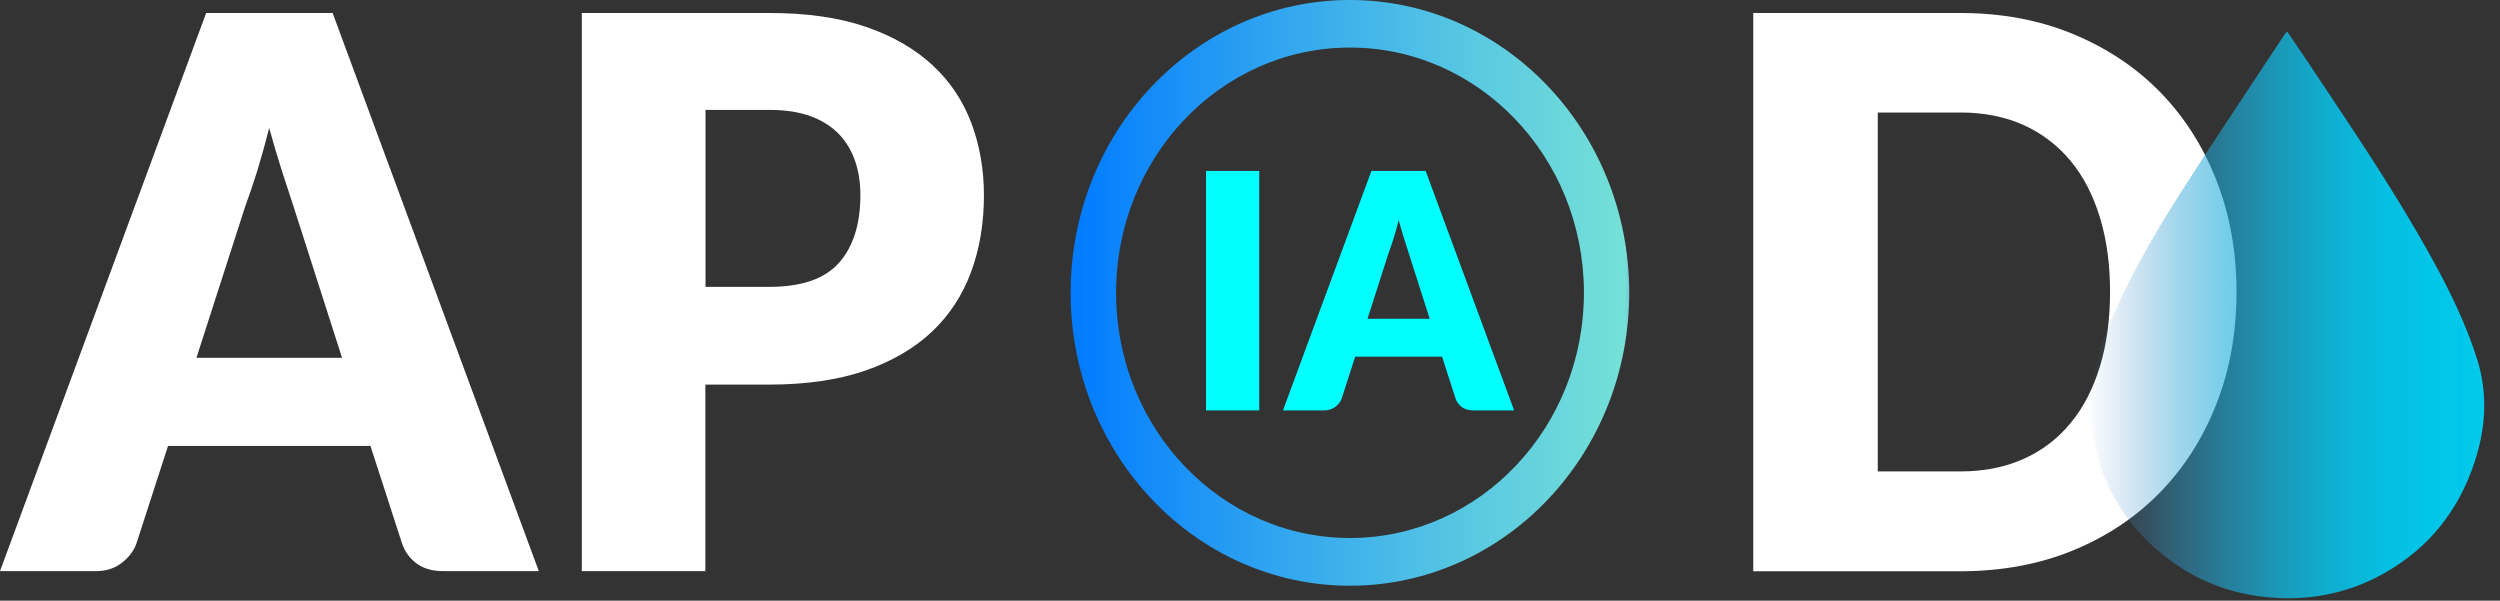 <?xml version="1.0" encoding="UTF-8"?>
<svg width="154px" height="37px" viewBox="0 0 154 37" version="1.1" xmlns="http://www.w3.org/2000/svg" xmlns:xlink="http://www.w3.org/1999/xlink">
    <rect x="0" y="0" width="154" height="37" fill="#333333" stroke="none"/>
    <title>logo_blanco</title>
    <defs>
        <linearGradient x1="0.001%" y1="50%" x2="100.028%" y2="50%" id="linearGradient-1">
            <stop stop-color="#007AFF" offset="0%"></stop>
            <stop stop-color="#81FFF4" stop-opacity="0.85" offset="99%"></stop>
            <stop stop-color="#81DEED" stop-opacity="0.85" offset="100%"></stop>
        </linearGradient>
        <linearGradient x1="0.046%" y1="50%" x2="100.002%" y2="50%" id="linearGradient-2">
            <stop stop-color="#5083C2" stop-opacity="0" offset="0%"></stop>
            <stop stop-color="#4F83C2" stop-opacity="0" offset="0%"></stop>
            <stop stop-color="#3C93CC" stop-opacity="0.24" offset="12%"></stop>
            <stop stop-color="#2CA2D5" stop-opacity="0.44" offset="23%"></stop>
            <stop stop-color="#1EAEDC" stop-opacity="0.61" offset="35%"></stop>
            <stop stop-color="#13B8E2" stop-opacity="0.75" offset="47%"></stop>
            <stop stop-color="#0BC0E7" stop-opacity="0.86" offset="59%"></stop>
            <stop stop-color="#04C5EA" stop-opacity="0.94" offset="72%"></stop>
            <stop stop-color="#01C8EC" stop-opacity="0.98" offset="85%"></stop>
            <stop stop-color="#00CAED" offset="100%"></stop>
        </linearGradient>
    </defs>
    <g id="Page-1" stroke="none" stroke-width="1" fill="none" fill-rule="evenodd">
        <g id="logo_blanco" fill-rule="nonzero">
            <path d="M33.18,35.18 L27.28,35.18 C26.62,35.18 26.08,35.02 25.65,34.7 C25.22,34.38 24.93,33.96 24.76,33.46 L22.82,27.47 L10.35,27.47 L8.41,33.46 C8.26,33.9 7.97,34.3 7.53,34.65 C7.09,35 6.56,35.18 5.93,35.18 L0,35.18 L12.7,0.8 L20.49,0.8 L33.19,35.18 L33.18,35.18 Z M12.11,22.04 L21.07,22.04 L18.05,12.62 C17.85,12.02 17.63,11.32 17.36,10.51 C17.1,9.7 16.84,8.82 16.58,7.88 C16.34,8.84 16.09,9.73 15.84,10.55 C15.58,11.37 15.34,12.08 15.12,12.67 L12.1,22.04 L12.11,22.04 Z" id="Shape" fill="#FFFFFF"></path>
            <path d="M43.45,23.69 L43.45,35.18 L35.84,35.18 L35.84,0.8 L47.41,0.8 C49.72,0.8 51.71,1.09 53.36,1.66 C55.02,2.23 56.38,3.03 57.46,4.03 C58.54,5.03 59.32,6.22 59.84,7.59 C60.35,8.96 60.61,10.44 60.61,12.03 C60.61,13.74 60.35,15.32 59.82,16.75 C59.29,18.18 58.49,19.41 57.41,20.43 C56.33,21.45 54.96,22.25 53.3,22.83 C51.64,23.4 49.68,23.69 47.41,23.69 L43.45,23.69 L43.45,23.69 Z M43.45,17.67 L47.41,17.67 C49.39,17.67 50.82,17.17 51.69,16.18 C52.56,15.19 53,13.8 53,12.03 C53,11.24 52.89,10.53 52.66,9.88 C52.43,9.23 52.09,8.68 51.64,8.22 C51.18,7.76 50.6,7.4 49.91,7.15 C49.21,6.9 48.38,6.77 47.42,6.77 L43.46,6.77 L43.46,17.67 L43.45,17.67 Z" id="Shape" fill="#FFFFFF"></path>
            <path d="M137.77,17.98 C137.77,20.47 137.36,22.76 136.54,24.86 C135.72,26.96 134.57,28.78 133.08,30.31 C131.59,31.84 129.8,33.04 127.71,33.9 C125.62,34.76 123.29,35.19 120.74,35.19 L108,35.19 L108,0.8 L120.74,0.8 C123.29,0.8 125.61,1.23 127.71,2.1 C129.8,2.97 131.59,4.16 133.08,5.69 C134.57,7.22 135.72,9.03 136.54,11.13 C137.36,13.23 137.77,15.52 137.77,17.99 L137.77,17.98 Z M129.98,17.98 C129.98,16.28 129.77,14.75 129.35,13.38 C128.93,12.01 128.33,10.85 127.54,9.9 C126.75,8.95 125.79,8.22 124.65,7.7 C123.51,7.19 122.21,6.93 120.76,6.93 L115.67,6.93 L115.67,29.04 L120.76,29.04 C122.22,29.04 123.51,28.78 124.65,28.27 C125.79,27.76 126.75,27.03 127.54,26.07 C128.33,25.12 128.93,23.96 129.35,22.59 C129.77,21.22 129.98,19.68 129.98,17.96 L129.98,17.98 Z" id="Shape" fill="#FFFFFF"></path>
            <path d="M83.07,-0 C73.57,0.05 65.9,8.16 65.95,18.13 C66,28.09 73.74,36.13 83.24,36.08 C92.74,36.03 100.41,27.92 100.36,17.95 C100.32,7.99 92.58,-0.05 83.07,-0 Z M83.23,33.14 C75.27,33.18 68.79,26.45 68.75,18.11 C68.71,9.77 75.13,2.97 83.09,2.93 C91.05,2.89 97.53,9.62 97.57,17.96 C97.61,26.3 91.19,33.1 83.23,33.14 Z" id="Shape" fill="url(#linearGradient-1)"></path>
            <polygon id="Path" fill="#00FFFF" points="77.57 25.28 74.29 25.28 74.29 10.53 77.57 10.53"></polygon>
            <path d="M93.27,25.28 L90.74,25.28 C90.46,25.28 90.22,25.21 90.04,25.07 C89.86,24.93 89.73,24.75 89.66,24.54 L88.83,21.97 L83.48,21.97 L82.65,24.54 C82.59,24.73 82.46,24.9 82.27,25.05 C82.08,25.2 81.85,25.28 81.58,25.28 L79.03,25.28 L84.48,10.53 L87.82,10.53 L93.27,25.28 L93.27,25.28 Z M84.23,19.64 L88.07,19.64 L86.78,15.6 C86.7,15.34 86.6,15.04 86.49,14.69 C86.38,14.34 86.27,13.97 86.16,13.56 C86.06,13.97 85.95,14.35 85.84,14.7 C85.73,15.05 85.63,15.35 85.53,15.61 L84.24,19.63 L84.23,19.64 Z" id="Shape" fill="#00FFFF"></path>
            <path d="M140.89,1.94 C141.32,2.58 141.73,3.17 142.13,3.77 C144.81,7.8 147.54,11.79 149.87,16.04 C150.94,17.98 151.9,19.97 152.58,22.09 C153.26,24.22 153.13,26.33 152.45,28.42 C151.48,31.4 149.66,33.72 146.92,35.28 C144.85,36.46 142.61,36.96 140.23,36.83 C137.21,36.67 134.6,35.53 132.42,33.46 C130.47,31.62 129.34,29.33 128.87,26.68 C128.46,24.38 128.99,22.26 129.86,20.17 C131.04,17.32 132.56,14.65 134.21,12.05 C136.34,8.71 138.56,5.42 140.74,2.11 C140.77,2.07 140.81,2.02 140.89,1.93" id="Path" fill="url(#linearGradient-2)"></path>
        </g>
    </g>
</svg>